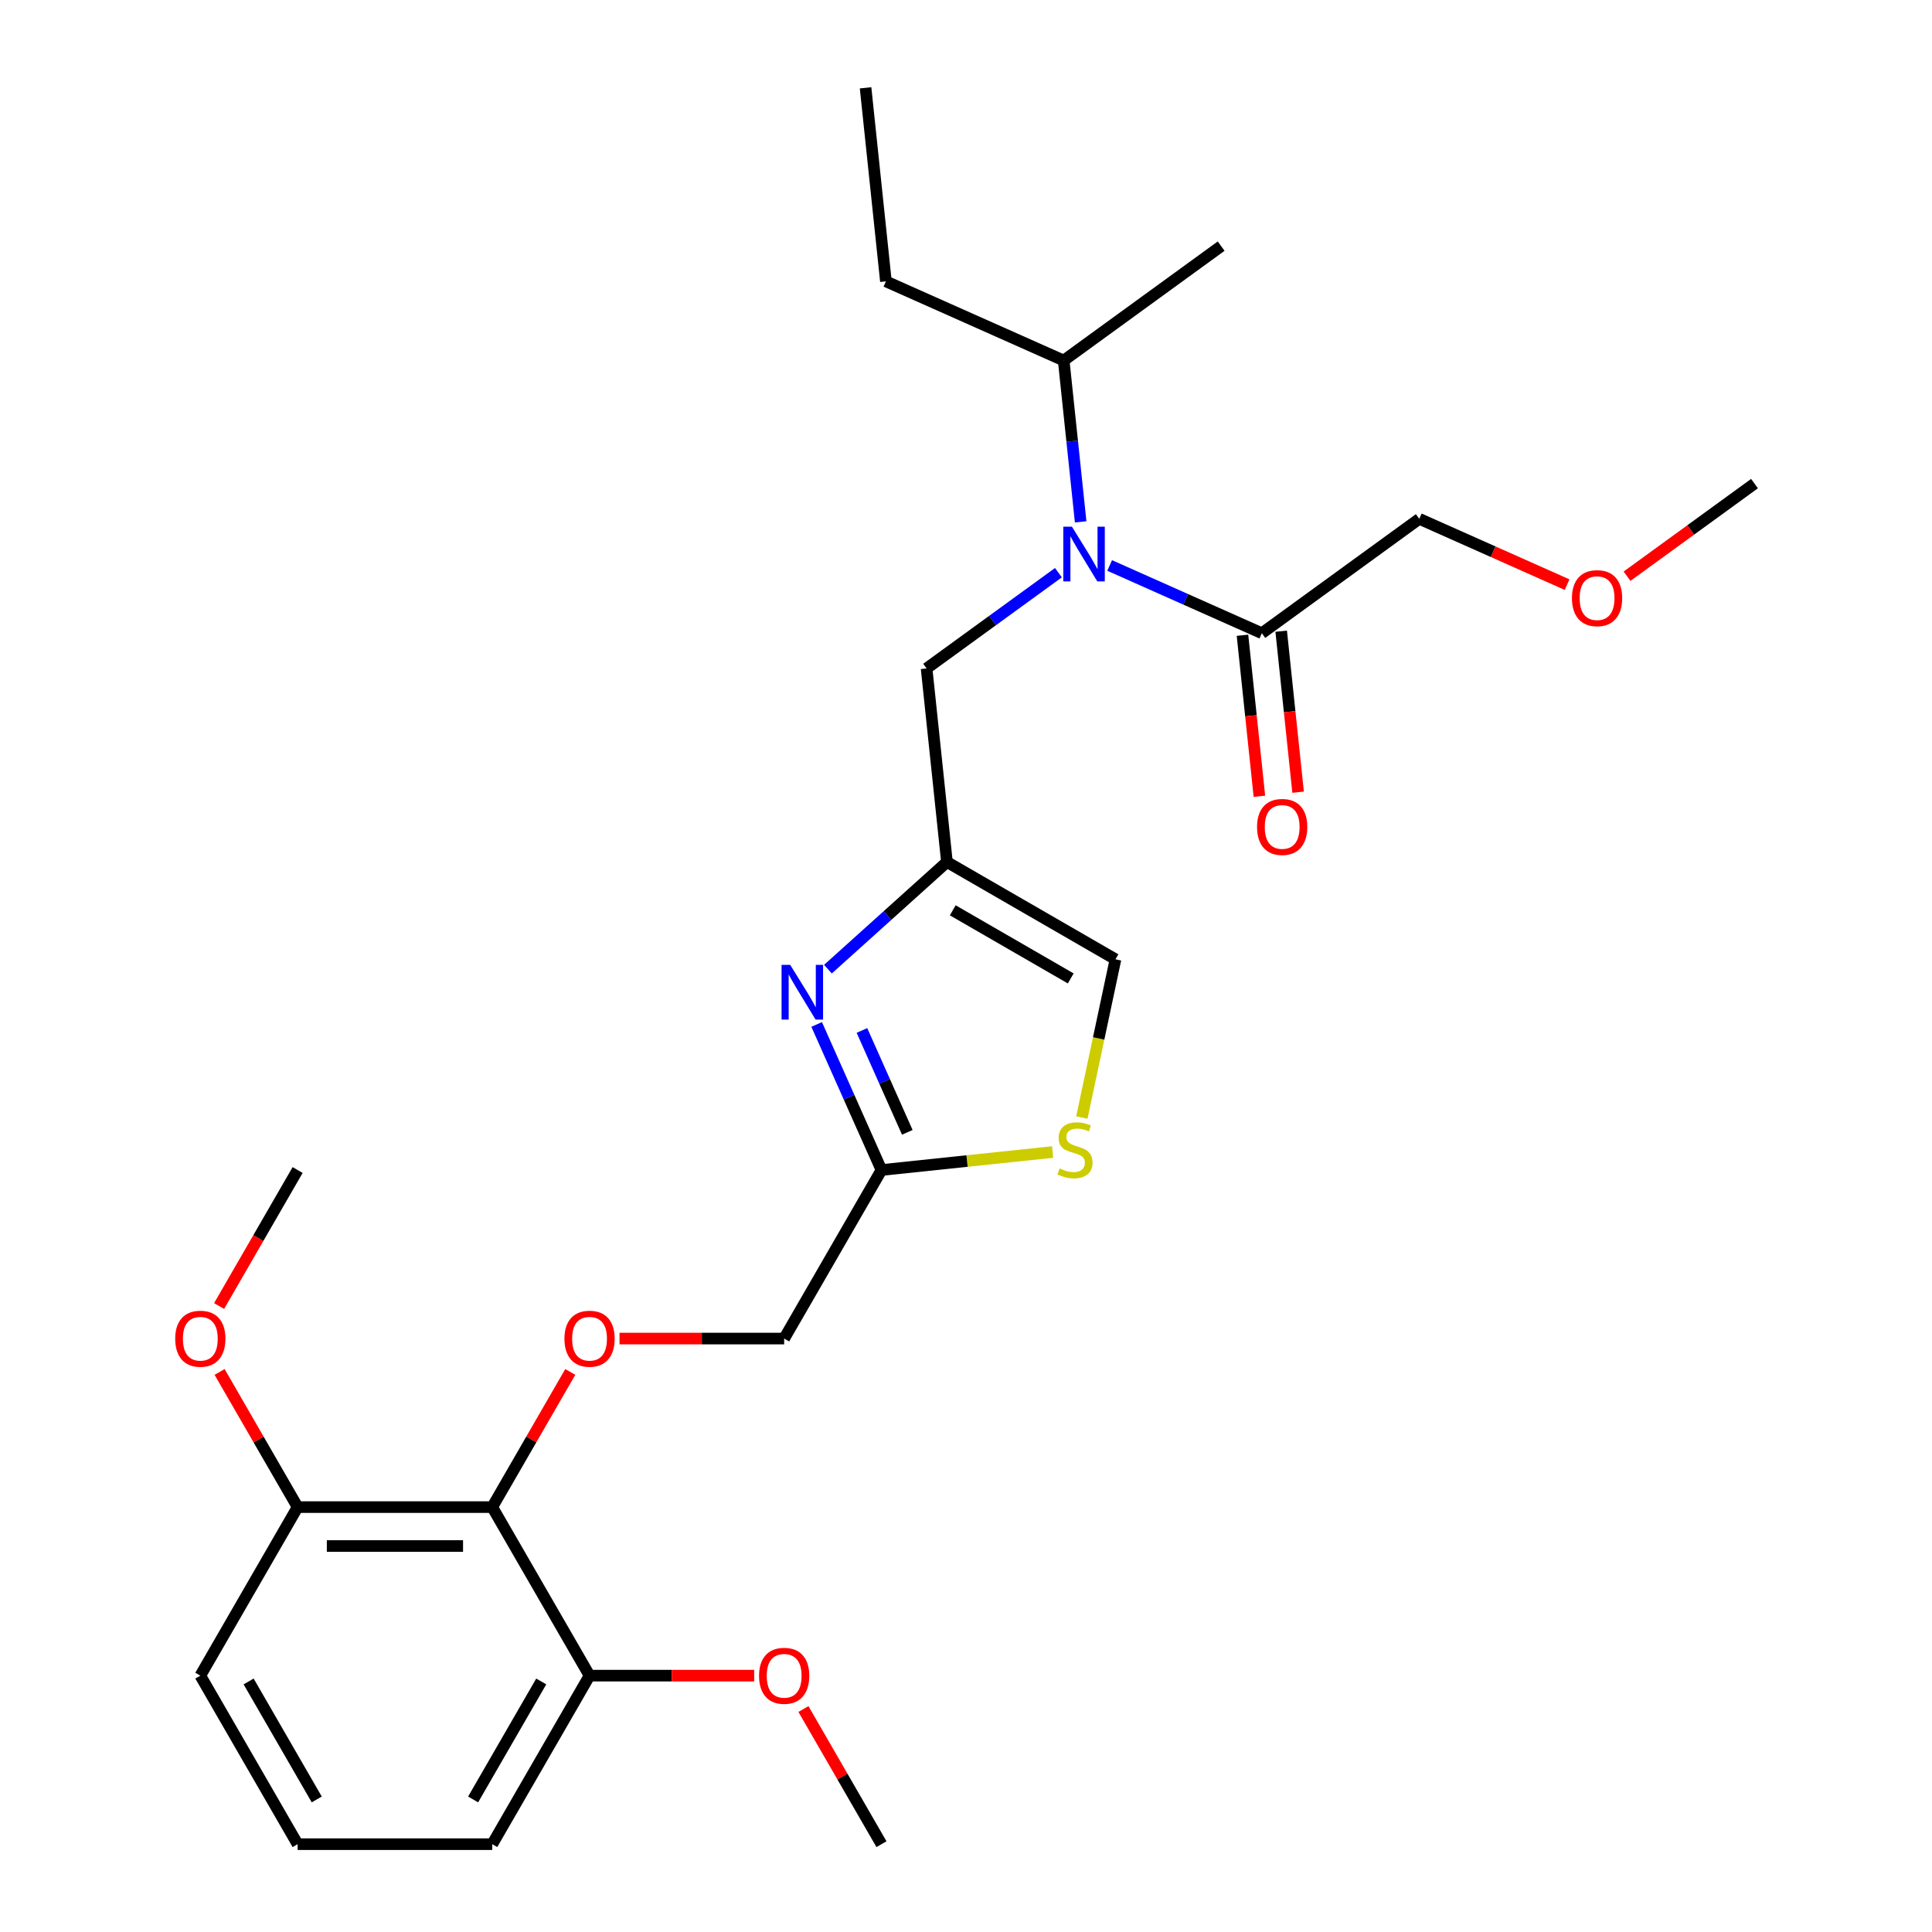 <?xml version='1.0' encoding='iso-8859-1'?>
<svg version='1.1' baseProfile='full'
              xmlns='http://www.w3.org/2000/svg'
                      xmlns:rdkit='http://www.rdkit.org/xml'
                      xmlns:xlink='http://www.w3.org/1999/xlink'
                  xml:space='preserve'
width='1000px' height='1000px' viewBox='0 0 1000 1000'>
<!-- END OF HEADER -->
<rect style='opacity:1.0;fill:#FFFFFF;stroke:none' width='1000' height='1000' x='0' y='0'> </rect>
<path class='bond-0' d='M 734.615,268.548 L 772.868,285.58' style='fill:none;fill-rule:evenodd;stroke:#000000;stroke-width:6px;stroke-linecap:butt;stroke-linejoin:miter;stroke-opacity:1' />
<path class='bond-0' d='M 772.868,285.58 L 811.12,302.611' style='fill:none;fill-rule:evenodd;stroke:#FF0000;stroke-width:6px;stroke-linecap:butt;stroke-linejoin:miter;stroke-opacity:1' />
<path class='bond-1' d='M 734.615,268.548 L 653.122,327.757' style='fill:none;fill-rule:evenodd;stroke:#000000;stroke-width:6px;stroke-linecap:butt;stroke-linejoin:miter;stroke-opacity:1' />
<path class='bond-2' d='M 547.84,296.419 L 513.723,321.207' style='fill:none;fill-rule:evenodd;stroke:#0000FF;stroke-width:6px;stroke-linecap:butt;stroke-linejoin:miter;stroke-opacity:1' />
<path class='bond-2' d='M 513.723,321.207 L 479.605,345.994' style='fill:none;fill-rule:evenodd;stroke:#000000;stroke-width:6px;stroke-linecap:butt;stroke-linejoin:miter;stroke-opacity:1' />
<path class='bond-3' d='M 574.357,292.689 L 613.739,310.223' style='fill:none;fill-rule:evenodd;stroke:#0000FF;stroke-width:6px;stroke-linecap:butt;stroke-linejoin:miter;stroke-opacity:1' />
<path class='bond-3' d='M 613.739,310.223 L 653.122,327.757' style='fill:none;fill-rule:evenodd;stroke:#000000;stroke-width:6px;stroke-linecap:butt;stroke-linejoin:miter;stroke-opacity:1' />
<path class='bond-4' d='M 559.346,270.108 L 554.957,228.357' style='fill:none;fill-rule:evenodd;stroke:#0000FF;stroke-width:6px;stroke-linecap:butt;stroke-linejoin:miter;stroke-opacity:1' />
<path class='bond-4' d='M 554.957,228.357 L 550.569,186.606' style='fill:none;fill-rule:evenodd;stroke:#000000;stroke-width:6px;stroke-linecap:butt;stroke-linejoin:miter;stroke-opacity:1' />
<path class='bond-5' d='M 643.104,328.81 L 647.483,370.481' style='fill:none;fill-rule:evenodd;stroke:#000000;stroke-width:6px;stroke-linecap:butt;stroke-linejoin:miter;stroke-opacity:1' />
<path class='bond-5' d='M 647.483,370.481 L 651.863,412.152' style='fill:none;fill-rule:evenodd;stroke:#FF0000;stroke-width:6px;stroke-linecap:butt;stroke-linejoin:miter;stroke-opacity:1' />
<path class='bond-5' d='M 663.14,326.704 L 667.519,368.375' style='fill:none;fill-rule:evenodd;stroke:#000000;stroke-width:6px;stroke-linecap:butt;stroke-linejoin:miter;stroke-opacity:1' />
<path class='bond-5' d='M 667.519,368.375 L 671.899,410.046' style='fill:none;fill-rule:evenodd;stroke:#FF0000;stroke-width:6px;stroke-linecap:butt;stroke-linejoin:miter;stroke-opacity:1' />
<path class='bond-6' d='M 842.157,298.245 L 875.145,274.278' style='fill:none;fill-rule:evenodd;stroke:#FF0000;stroke-width:6px;stroke-linecap:butt;stroke-linejoin:miter;stroke-opacity:1' />
<path class='bond-6' d='M 875.145,274.278 L 908.132,250.311' style='fill:none;fill-rule:evenodd;stroke:#000000;stroke-width:6px;stroke-linecap:butt;stroke-linejoin:miter;stroke-opacity:1' />
<path class='bond-7' d='M 458.546,145.635 L 550.569,186.606' style='fill:none;fill-rule:evenodd;stroke:#000000;stroke-width:6px;stroke-linecap:butt;stroke-linejoin:miter;stroke-opacity:1' />
<path class='bond-8' d='M 458.546,145.635 L 448.017,45.455' style='fill:none;fill-rule:evenodd;stroke:#000000;stroke-width:6px;stroke-linecap:butt;stroke-linejoin:miter;stroke-opacity:1' />
<path class='bond-9' d='M 479.605,345.994 L 490.134,446.174' style='fill:none;fill-rule:evenodd;stroke:#000000;stroke-width:6px;stroke-linecap:butt;stroke-linejoin:miter;stroke-opacity:1' />
<path class='bond-10' d='M 550.569,186.606 L 632.063,127.397' style='fill:none;fill-rule:evenodd;stroke:#000000;stroke-width:6px;stroke-linecap:butt;stroke-linejoin:miter;stroke-opacity:1' />
<path class='bond-11' d='M 320.668,692.837 L 363.275,692.837' style='fill:none;fill-rule:evenodd;stroke:#FF0000;stroke-width:6px;stroke-linecap:butt;stroke-linejoin:miter;stroke-opacity:1' />
<path class='bond-11' d='M 363.275,692.837 L 405.881,692.837' style='fill:none;fill-rule:evenodd;stroke:#000000;stroke-width:6px;stroke-linecap:butt;stroke-linejoin:miter;stroke-opacity:1' />
<path class='bond-12' d='M 295.174,710.115 L 274.979,745.094' style='fill:none;fill-rule:evenodd;stroke:#FF0000;stroke-width:6px;stroke-linecap:butt;stroke-linejoin:miter;stroke-opacity:1' />
<path class='bond-12' d='M 274.979,745.094 L 254.784,780.073' style='fill:none;fill-rule:evenodd;stroke:#000000;stroke-width:6px;stroke-linecap:butt;stroke-linejoin:miter;stroke-opacity:1' />
<path class='bond-13' d='M 405.881,692.837 L 456.247,605.6' style='fill:none;fill-rule:evenodd;stroke:#000000;stroke-width:6px;stroke-linecap:butt;stroke-linejoin:miter;stroke-opacity:1' />
<path class='bond-14' d='M 559.964,578.433 L 568.667,537.486' style='fill:none;fill-rule:evenodd;stroke:#CCCC00;stroke-width:6px;stroke-linecap:butt;stroke-linejoin:miter;stroke-opacity:1' />
<path class='bond-14' d='M 568.667,537.486 L 577.371,496.54' style='fill:none;fill-rule:evenodd;stroke:#000000;stroke-width:6px;stroke-linecap:butt;stroke-linejoin:miter;stroke-opacity:1' />
<path class='bond-15' d='M 544.829,596.29 L 500.538,600.945' style='fill:none;fill-rule:evenodd;stroke:#CCCC00;stroke-width:6px;stroke-linecap:butt;stroke-linejoin:miter;stroke-opacity:1' />
<path class='bond-15' d='M 500.538,600.945 L 456.247,605.6' style='fill:none;fill-rule:evenodd;stroke:#000000;stroke-width:6px;stroke-linecap:butt;stroke-linejoin:miter;stroke-opacity:1' />
<path class='bond-16' d='M 577.371,496.54 L 490.134,446.174' style='fill:none;fill-rule:evenodd;stroke:#000000;stroke-width:6px;stroke-linecap:butt;stroke-linejoin:miter;stroke-opacity:1' />
<path class='bond-16' d='M 554.212,506.433 L 493.146,471.177' style='fill:none;fill-rule:evenodd;stroke:#000000;stroke-width:6px;stroke-linecap:butt;stroke-linejoin:miter;stroke-opacity:1' />
<path class='bond-17' d='M 305.15,867.309 L 254.784,954.545' style='fill:none;fill-rule:evenodd;stroke:#000000;stroke-width:6px;stroke-linecap:butt;stroke-linejoin:miter;stroke-opacity:1' />
<path class='bond-17' d='M 280.147,870.321 L 244.891,931.387' style='fill:none;fill-rule:evenodd;stroke:#000000;stroke-width:6px;stroke-linecap:butt;stroke-linejoin:miter;stroke-opacity:1' />
<path class='bond-18' d='M 305.15,867.309 L 254.784,780.073' style='fill:none;fill-rule:evenodd;stroke:#000000;stroke-width:6px;stroke-linecap:butt;stroke-linejoin:miter;stroke-opacity:1' />
<path class='bond-19' d='M 305.15,867.309 L 347.756,867.309' style='fill:none;fill-rule:evenodd;stroke:#000000;stroke-width:6px;stroke-linecap:butt;stroke-linejoin:miter;stroke-opacity:1' />
<path class='bond-19' d='M 347.756,867.309 L 390.363,867.309' style='fill:none;fill-rule:evenodd;stroke:#FF0000;stroke-width:6px;stroke-linecap:butt;stroke-linejoin:miter;stroke-opacity:1' />
<path class='bond-20' d='M 254.784,954.545 L 154.052,954.545' style='fill:none;fill-rule:evenodd;stroke:#000000;stroke-width:6px;stroke-linecap:butt;stroke-linejoin:miter;stroke-opacity:1' />
<path class='bond-21' d='M 154.052,954.545 L 103.686,867.309' style='fill:none;fill-rule:evenodd;stroke:#000000;stroke-width:6px;stroke-linecap:butt;stroke-linejoin:miter;stroke-opacity:1' />
<path class='bond-21' d='M 163.944,931.387 L 128.688,870.321' style='fill:none;fill-rule:evenodd;stroke:#000000;stroke-width:6px;stroke-linecap:butt;stroke-linejoin:miter;stroke-opacity:1' />
<path class='bond-22' d='M 103.686,867.309 L 154.052,780.073' style='fill:none;fill-rule:evenodd;stroke:#000000;stroke-width:6px;stroke-linecap:butt;stroke-linejoin:miter;stroke-opacity:1' />
<path class='bond-23' d='M 154.052,780.073 L 254.784,780.073' style='fill:none;fill-rule:evenodd;stroke:#000000;stroke-width:6px;stroke-linecap:butt;stroke-linejoin:miter;stroke-opacity:1' />
<path class='bond-23' d='M 169.162,800.219 L 239.674,800.219' style='fill:none;fill-rule:evenodd;stroke:#000000;stroke-width:6px;stroke-linecap:butt;stroke-linejoin:miter;stroke-opacity:1' />
<path class='bond-24' d='M 154.052,780.073 L 133.857,745.094' style='fill:none;fill-rule:evenodd;stroke:#000000;stroke-width:6px;stroke-linecap:butt;stroke-linejoin:miter;stroke-opacity:1' />
<path class='bond-24' d='M 133.857,745.094 L 113.662,710.115' style='fill:none;fill-rule:evenodd;stroke:#FF0000;stroke-width:6px;stroke-linecap:butt;stroke-linejoin:miter;stroke-opacity:1' />
<path class='bond-25' d='M 113.408,675.998 L 133.73,640.799' style='fill:none;fill-rule:evenodd;stroke:#FF0000;stroke-width:6px;stroke-linecap:butt;stroke-linejoin:miter;stroke-opacity:1' />
<path class='bond-25' d='M 133.73,640.799 L 154.052,605.6' style='fill:none;fill-rule:evenodd;stroke:#000000;stroke-width:6px;stroke-linecap:butt;stroke-linejoin:miter;stroke-opacity:1' />
<path class='bond-26' d='M 415.857,884.587 L 436.052,919.566' style='fill:none;fill-rule:evenodd;stroke:#FF0000;stroke-width:6px;stroke-linecap:butt;stroke-linejoin:miter;stroke-opacity:1' />
<path class='bond-26' d='M 436.052,919.566 L 456.247,954.545' style='fill:none;fill-rule:evenodd;stroke:#000000;stroke-width:6px;stroke-linecap:butt;stroke-linejoin:miter;stroke-opacity:1' />
<path class='bond-27' d='M 490.134,446.174 L 459.334,473.907' style='fill:none;fill-rule:evenodd;stroke:#000000;stroke-width:6px;stroke-linecap:butt;stroke-linejoin:miter;stroke-opacity:1' />
<path class='bond-27' d='M 459.334,473.907 L 428.534,501.639' style='fill:none;fill-rule:evenodd;stroke:#0000FF;stroke-width:6px;stroke-linecap:butt;stroke-linejoin:miter;stroke-opacity:1' />
<path class='bond-28' d='M 422.702,530.255 L 439.474,567.928' style='fill:none;fill-rule:evenodd;stroke:#0000FF;stroke-width:6px;stroke-linecap:butt;stroke-linejoin:miter;stroke-opacity:1' />
<path class='bond-28' d='M 439.474,567.928 L 456.247,605.6' style='fill:none;fill-rule:evenodd;stroke:#000000;stroke-width:6px;stroke-linecap:butt;stroke-linejoin:miter;stroke-opacity:1' />
<path class='bond-28' d='M 446.138,533.363 L 457.879,559.734' style='fill:none;fill-rule:evenodd;stroke:#0000FF;stroke-width:6px;stroke-linecap:butt;stroke-linejoin:miter;stroke-opacity:1' />
<path class='bond-28' d='M 457.879,559.734 L 469.62,586.104' style='fill:none;fill-rule:evenodd;stroke:#000000;stroke-width:6px;stroke-linecap:butt;stroke-linejoin:miter;stroke-opacity:1' />
<path  class='atom-1' d='M 554.839 272.626
L 564.119 287.626
Q 565.039 289.106, 566.519 291.786
Q 567.999 294.466, 568.079 294.626
L 568.079 272.626
L 571.839 272.626
L 571.839 300.946
L 567.959 300.946
L 557.999 284.546
Q 556.839 282.626, 555.599 280.426
Q 554.399 278.226, 554.039 277.546
L 554.039 300.946
L 550.359 300.946
L 550.359 272.626
L 554.839 272.626
' fill='#0000FF'/>
<path  class='atom-3' d='M 650.651 428.017
Q 650.651 421.217, 654.011 417.417
Q 657.371 413.617, 663.651 413.617
Q 669.931 413.617, 673.291 417.417
Q 676.651 421.217, 676.651 428.017
Q 676.651 434.897, 673.251 438.817
Q 669.851 442.697, 663.651 442.697
Q 657.411 442.697, 654.011 438.817
Q 650.651 434.937, 650.651 428.017
M 663.651 439.497
Q 667.971 439.497, 670.291 436.617
Q 672.651 433.697, 672.651 428.017
Q 672.651 422.457, 670.291 419.657
Q 667.971 416.817, 663.651 416.817
Q 659.331 416.817, 656.971 419.617
Q 654.651 422.417, 654.651 428.017
Q 654.651 433.737, 656.971 436.617
Q 659.331 439.497, 663.651 439.497
' fill='#FF0000'/>
<path  class='atom-4' d='M 813.639 309.6
Q 813.639 302.8, 816.999 299
Q 820.359 295.2, 826.639 295.2
Q 832.919 295.2, 836.279 299
Q 839.639 302.8, 839.639 309.6
Q 839.639 316.48, 836.239 320.4
Q 832.839 324.28, 826.639 324.28
Q 820.399 324.28, 816.999 320.4
Q 813.639 316.52, 813.639 309.6
M 826.639 321.08
Q 830.959 321.08, 833.279 318.2
Q 835.639 315.28, 835.639 309.6
Q 835.639 304.04, 833.279 301.24
Q 830.959 298.4, 826.639 298.4
Q 822.319 298.4, 819.959 301.2
Q 817.639 304, 817.639 309.6
Q 817.639 315.32, 819.959 318.2
Q 822.319 321.08, 826.639 321.08
' fill='#FF0000'/>
<path  class='atom-9' d='M 292.15 692.917
Q 292.15 686.117, 295.51 682.317
Q 298.87 678.517, 305.15 678.517
Q 311.43 678.517, 314.79 682.317
Q 318.15 686.117, 318.15 692.917
Q 318.15 699.797, 314.75 703.717
Q 311.35 707.597, 305.15 707.597
Q 298.91 707.597, 295.51 703.717
Q 292.15 699.837, 292.15 692.917
M 305.15 704.397
Q 309.47 704.397, 311.79 701.517
Q 314.15 698.597, 314.15 692.917
Q 314.15 687.357, 311.79 684.557
Q 309.47 681.717, 305.15 681.717
Q 300.83 681.717, 298.47 684.517
Q 296.15 687.317, 296.15 692.917
Q 296.15 698.637, 298.47 701.517
Q 300.83 704.397, 305.15 704.397
' fill='#FF0000'/>
<path  class='atom-11' d='M 548.427 604.791
Q 548.747 604.911, 550.067 605.471
Q 551.387 606.031, 552.827 606.391
Q 554.307 606.711, 555.747 606.711
Q 558.427 606.711, 559.987 605.431
Q 561.547 604.111, 561.547 601.831
Q 561.547 600.271, 560.747 599.311
Q 559.987 598.351, 558.787 597.831
Q 557.587 597.311, 555.587 596.711
Q 553.067 595.951, 551.547 595.231
Q 550.067 594.511, 548.987 592.991
Q 547.947 591.471, 547.947 588.911
Q 547.947 585.351, 550.347 583.151
Q 552.787 580.951, 557.587 580.951
Q 560.867 580.951, 564.587 582.511
L 563.667 585.591
Q 560.267 584.191, 557.707 584.191
Q 554.947 584.191, 553.427 585.351
Q 551.907 586.471, 551.947 588.431
Q 551.947 589.951, 552.707 590.871
Q 553.507 591.791, 554.627 592.311
Q 555.787 592.831, 557.707 593.431
Q 560.267 594.231, 561.787 595.031
Q 563.307 595.831, 564.387 597.471
Q 565.507 599.071, 565.507 601.831
Q 565.507 605.751, 562.867 607.871
Q 560.267 609.951, 555.907 609.951
Q 553.387 609.951, 551.467 609.391
Q 549.587 608.871, 547.347 607.951
L 548.427 604.791
' fill='#CCCC00'/>
<path  class='atom-19' d='M 90.686 692.917
Q 90.686 686.117, 94.046 682.317
Q 97.406 678.517, 103.686 678.517
Q 109.966 678.517, 113.326 682.317
Q 116.686 686.117, 116.686 692.917
Q 116.686 699.797, 113.286 703.717
Q 109.886 707.597, 103.686 707.597
Q 97.446 707.597, 94.046 703.717
Q 90.686 699.837, 90.686 692.917
M 103.686 704.397
Q 108.006 704.397, 110.326 701.517
Q 112.686 698.597, 112.686 692.917
Q 112.686 687.357, 110.326 684.557
Q 108.006 681.717, 103.686 681.717
Q 99.366 681.717, 97.006 684.517
Q 94.686 687.317, 94.686 692.917
Q 94.686 698.637, 97.006 701.517
Q 99.366 704.397, 103.686 704.397
' fill='#FF0000'/>
<path  class='atom-21' d='M 392.881 867.389
Q 392.881 860.589, 396.241 856.789
Q 399.601 852.989, 405.881 852.989
Q 412.161 852.989, 415.521 856.789
Q 418.881 860.589, 418.881 867.389
Q 418.881 874.269, 415.481 878.189
Q 412.081 882.069, 405.881 882.069
Q 399.641 882.069, 396.241 878.189
Q 392.881 874.309, 392.881 867.389
M 405.881 878.869
Q 410.201 878.869, 412.521 875.989
Q 414.881 873.069, 414.881 867.389
Q 414.881 861.829, 412.521 859.029
Q 410.201 856.189, 405.881 856.189
Q 401.561 856.189, 399.201 858.989
Q 396.881 861.789, 396.881 867.389
Q 396.881 873.109, 399.201 875.989
Q 401.561 878.869, 405.881 878.869
' fill='#FF0000'/>
<path  class='atom-24' d='M 409.016 499.417
L 418.296 514.417
Q 419.216 515.897, 420.696 518.577
Q 422.176 521.257, 422.256 521.417
L 422.256 499.417
L 426.016 499.417
L 426.016 527.737
L 422.136 527.737
L 412.176 511.337
Q 411.016 509.417, 409.776 507.217
Q 408.576 505.017, 408.216 504.337
L 408.216 527.737
L 404.536 527.737
L 404.536 499.417
L 409.016 499.417
' fill='#0000FF'/>
</svg>
